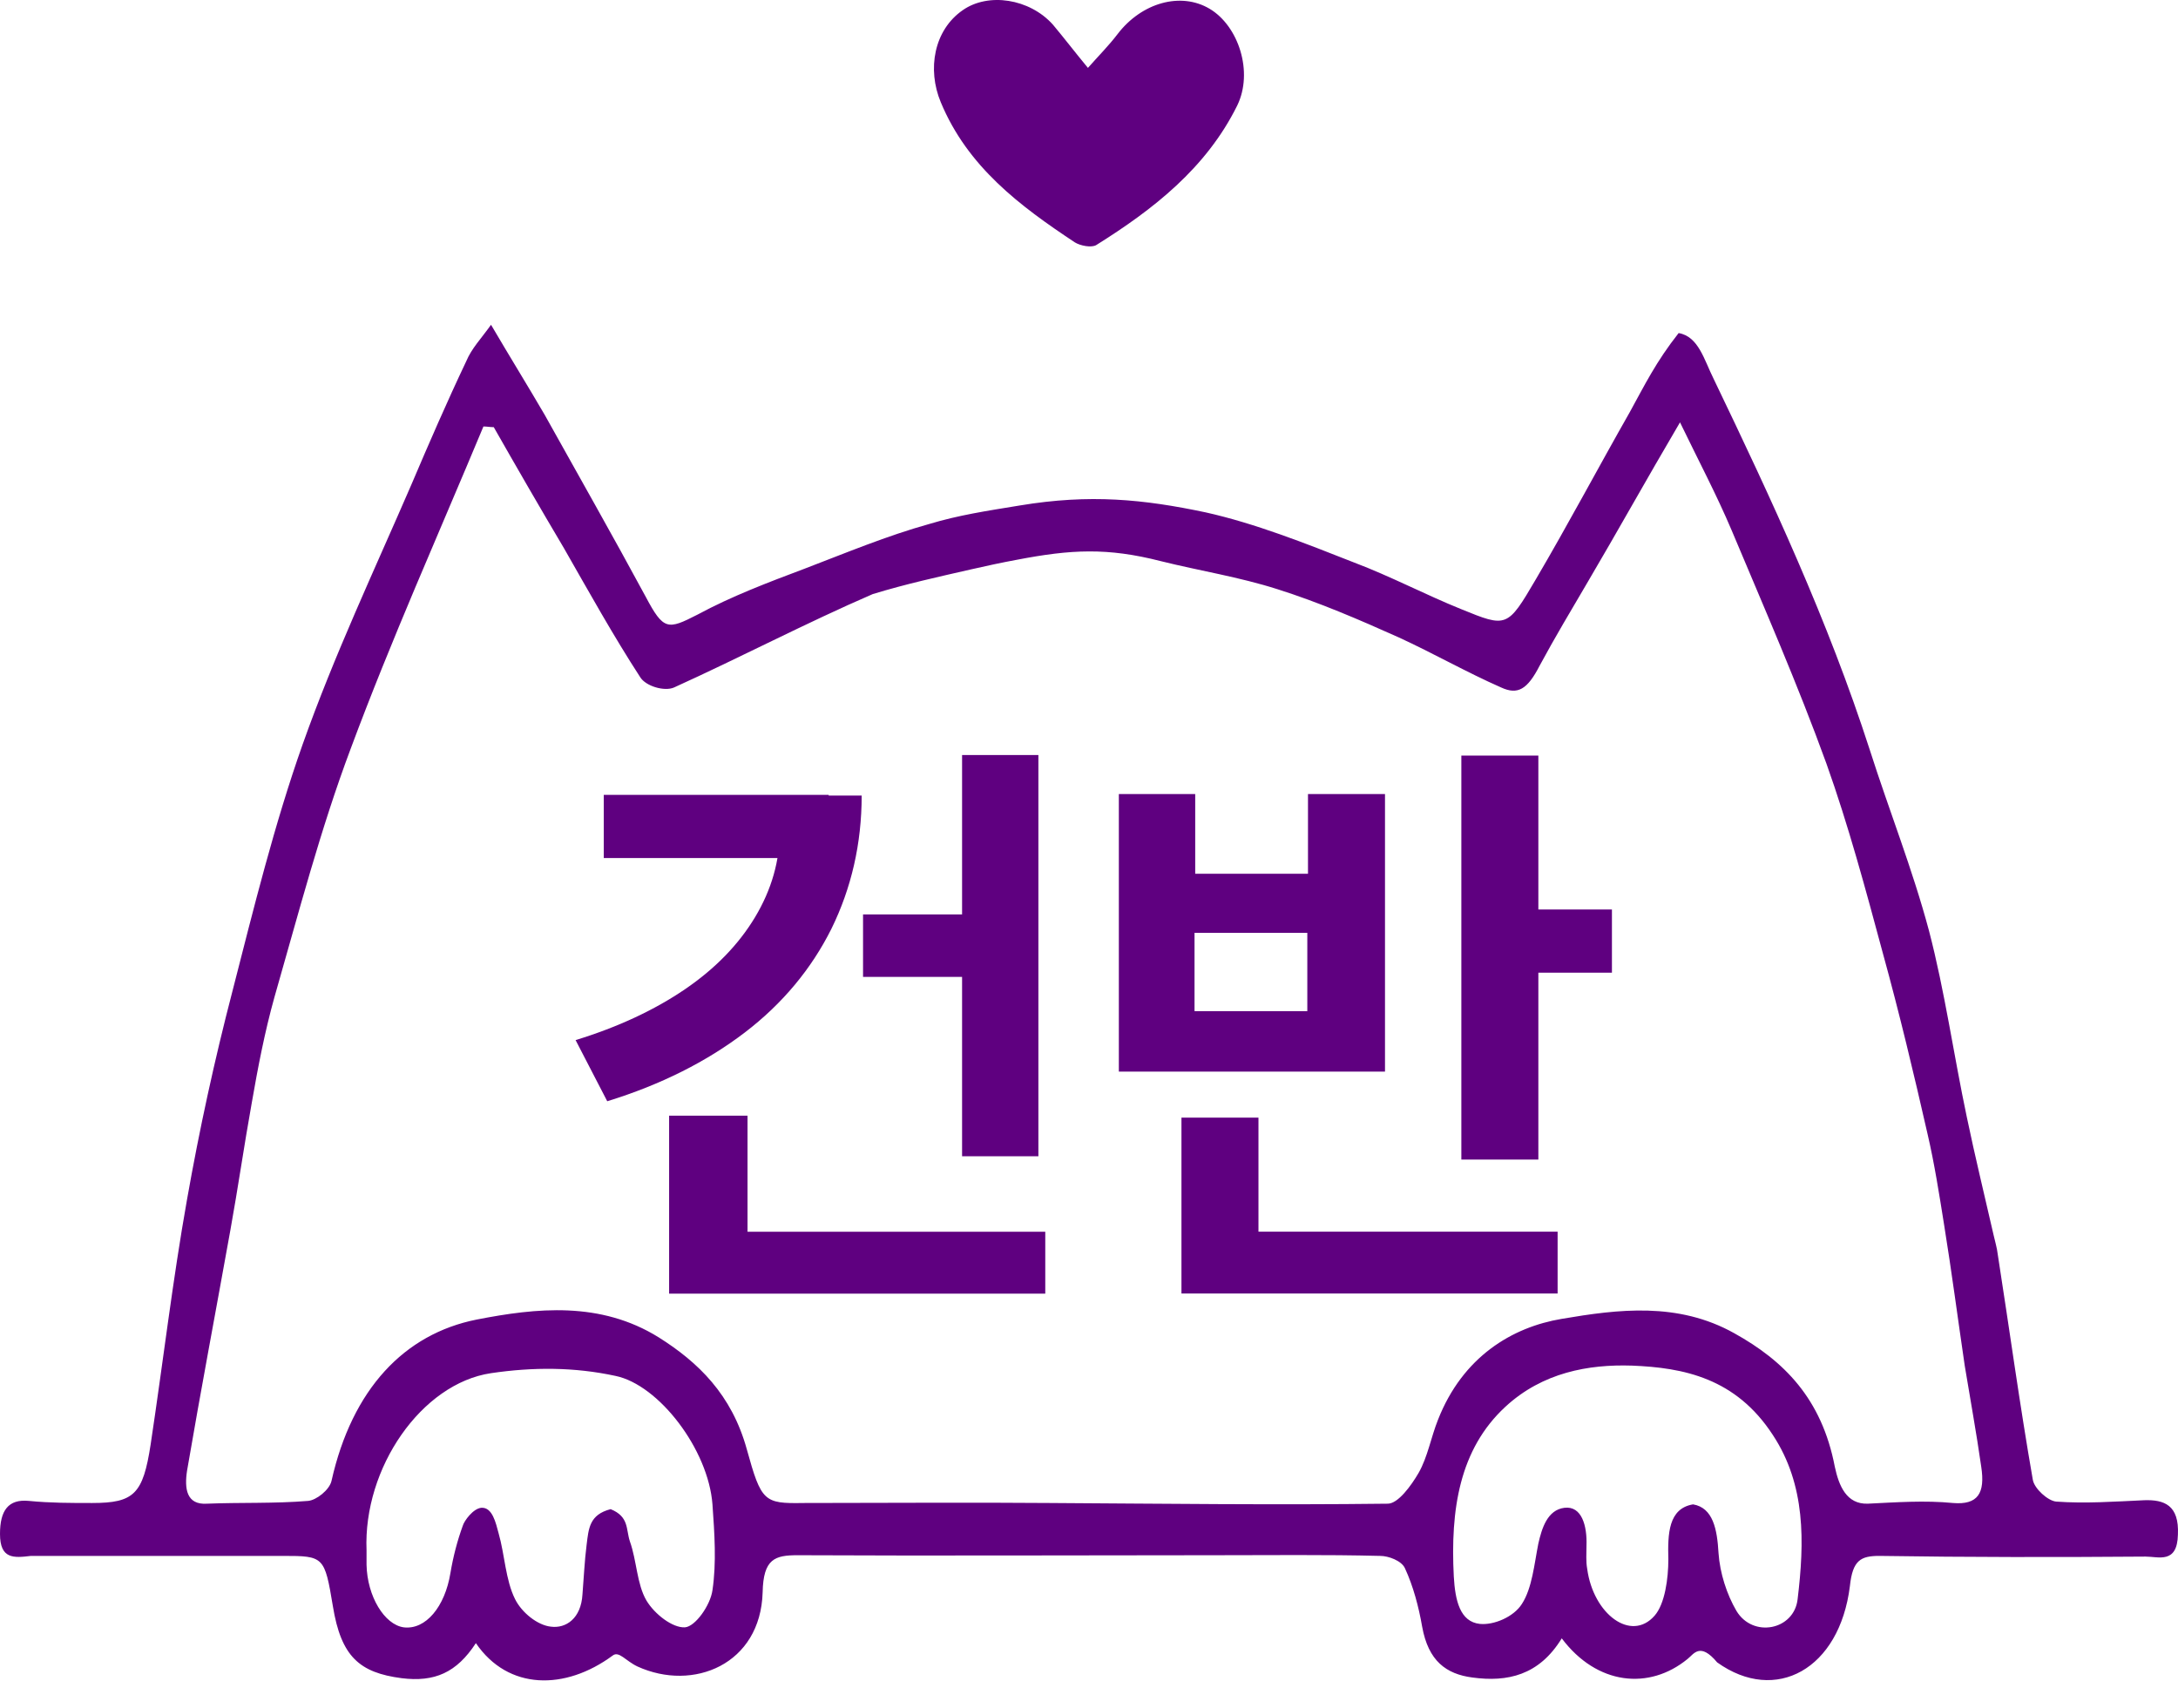 <svg width="51" height="40" viewBox="0 0 51 40" fill="none" xmlns="http://www.w3.org/2000/svg">
<path d="M11.498 7.607C11.932 8.348 12.351 9.023 12.754 9.715C13.543 11.131 14.348 12.547 15.121 13.979C15.539 14.768 15.636 14.752 16.328 14.398C17.134 13.963 17.987 13.641 18.84 13.32C19.807 12.95 20.773 12.547 21.755 12.274C22.448 12.065 23.092 11.968 23.881 11.839C25.523 11.566 26.779 11.694 28.228 12C29.388 12.258 30.563 12.724 31.707 13.175C32.56 13.497 33.381 13.931 34.219 14.269C35.282 14.703 35.298 14.703 35.958 13.577C36.715 12.29 37.423 10.954 38.164 9.651C38.518 9.007 38.776 8.476 39.307 7.801C39.774 7.881 39.903 8.428 40.129 8.879C41.481 11.694 42.802 14.526 43.784 17.567C44.235 18.983 44.782 20.351 45.169 21.799C45.539 23.215 45.748 24.712 46.054 26.16C46.248 27.093 46.473 28.01 46.682 28.927C46.715 29.072 46.763 29.233 46.779 29.378C47.053 31.132 47.294 32.902 47.6 34.656C47.633 34.865 47.955 35.154 48.148 35.17C48.824 35.219 49.517 35.17 50.209 35.138C50.676 35.122 51.03 35.251 50.998 35.943C50.982 36.635 50.547 36.458 50.241 36.458C48.164 36.474 46.087 36.474 44.009 36.442C43.575 36.442 43.381 36.538 43.317 37.15C43.075 39.097 41.578 39.917 40.209 38.936C39.806 38.453 39.661 38.743 39.517 38.855C38.615 39.595 37.391 39.467 36.57 38.373C36.038 39.241 35.298 39.402 34.476 39.29C33.864 39.209 33.446 38.904 33.301 38.099C33.22 37.632 33.092 37.15 32.898 36.731C32.818 36.554 32.512 36.442 32.319 36.442C31.03 36.41 29.742 36.426 28.454 36.426C25.201 36.426 21.932 36.442 18.679 36.426C18.148 36.426 17.874 36.506 17.858 37.294C17.81 38.984 16.232 39.628 14.927 39.032C14.654 38.904 14.493 38.662 14.348 38.775C13.237 39.595 11.9 39.595 11.143 38.485C10.692 39.177 10.177 39.402 9.404 39.306C8.422 39.177 7.987 38.807 7.794 37.616C7.601 36.458 7.584 36.442 6.634 36.442C4.67 36.442 2.689 36.442 0.725 36.442C0.322 36.49 0 36.522 0 35.927C0 35.38 0.193 35.106 0.676 35.154C1.176 35.203 1.659 35.203 2.158 35.203C3.14 35.203 3.349 34.993 3.527 33.835C3.816 31.92 4.042 29.989 4.38 28.091C4.67 26.449 5.024 24.824 5.443 23.215C5.942 21.268 6.425 19.305 7.085 17.439C7.826 15.347 8.76 13.368 9.63 11.357C10.048 10.375 10.467 9.41 10.918 8.46C11.047 8.155 11.256 7.945 11.498 7.607ZM11.562 10.005C11.481 10.005 11.401 9.989 11.32 9.989C10.274 12.499 9.163 14.977 8.212 17.535C7.504 19.418 6.989 21.397 6.425 23.36C6.2 24.165 6.039 25.001 5.894 25.838C5.717 26.82 5.572 27.833 5.394 28.815C5.056 30.697 4.702 32.564 4.38 34.446C4.316 34.865 4.364 35.251 4.847 35.219C5.636 35.187 6.425 35.219 7.214 35.154C7.407 35.138 7.713 34.897 7.762 34.688C8.245 32.532 9.469 31.244 11.159 30.907C12.56 30.633 14.058 30.472 15.427 31.325C16.345 31.904 17.134 32.66 17.488 33.948C17.826 35.17 17.89 35.219 18.808 35.203C20.741 35.203 22.673 35.187 24.589 35.203C27.23 35.219 29.855 35.251 32.496 35.219C32.737 35.219 33.043 34.8 33.22 34.495C33.43 34.125 33.51 33.658 33.671 33.256C34.251 31.775 35.41 31.084 36.57 30.89C37.89 30.665 39.291 30.488 40.612 31.228C41.771 31.872 42.657 32.757 42.963 34.35C43.059 34.8 43.236 35.235 43.736 35.219C44.396 35.187 45.072 35.138 45.732 35.203C46.312 35.251 46.489 34.977 46.392 34.35C46.28 33.561 46.135 32.773 46.006 31.985C45.845 30.89 45.7 29.78 45.523 28.686C45.41 27.978 45.297 27.254 45.136 26.562C44.814 25.146 44.476 23.73 44.09 22.33C43.687 20.834 43.285 19.337 42.769 17.889C42.093 16.023 41.304 14.221 40.547 12.418C40.193 11.582 39.774 10.793 39.339 9.892C38.534 11.26 37.874 12.451 37.182 13.625C36.795 14.285 36.409 14.929 36.054 15.588C35.765 16.151 35.539 16.28 35.153 16.103C34.347 15.749 33.559 15.299 32.753 14.929C31.819 14.51 30.885 14.108 29.919 13.802C29.017 13.513 28.084 13.368 27.182 13.143C25.926 12.821 25.072 12.869 23.816 13.11C23.462 13.175 23.092 13.255 22.737 13.336C21.964 13.513 21.224 13.674 20.435 13.915C18.873 14.591 17.343 15.395 15.781 16.103C15.555 16.2 15.121 16.071 14.992 15.862C14.364 14.896 13.784 13.851 13.204 12.837C12.641 11.887 12.093 10.938 11.562 10.005ZM8.583 36.313C8.583 36.377 8.583 36.522 8.583 36.651C8.599 37.391 9.002 38.051 9.452 38.115C9.968 38.179 10.419 37.632 10.547 36.844C10.612 36.458 10.708 36.088 10.837 35.734C10.87 35.621 11.079 35.331 11.272 35.315C11.53 35.299 11.61 35.669 11.675 35.911C11.819 36.41 11.836 37.005 12.061 37.455C12.222 37.777 12.592 38.067 12.898 38.099C13.253 38.147 13.607 37.906 13.639 37.343C13.671 36.956 13.688 36.554 13.736 36.184C13.784 35.798 13.8 35.476 14.299 35.347C14.734 35.525 14.654 35.814 14.75 36.104C14.911 36.554 14.911 37.101 15.137 37.487C15.33 37.809 15.749 38.131 16.038 38.115C16.28 38.099 16.634 37.6 16.683 37.246C16.779 36.603 16.731 35.911 16.683 35.235C16.586 33.948 15.427 32.435 14.412 32.226C13.446 32.017 12.48 32.017 11.498 32.162C9.871 32.403 8.502 34.382 8.583 36.313ZM39.645 35.235C40.112 35.315 40.209 35.814 40.241 36.377C40.273 36.844 40.434 37.343 40.66 37.729C41.046 38.373 42.013 38.179 42.093 37.455C42.254 36.12 42.286 34.784 41.513 33.61C40.644 32.274 39.42 32.033 38.212 31.985C37.198 31.952 36.119 32.145 35.249 32.95C34.17 33.948 33.961 35.364 34.042 36.924C34.074 37.487 34.187 37.986 34.654 38.035C34.976 38.067 35.443 37.874 35.636 37.568C35.877 37.198 35.926 36.635 36.022 36.152C36.103 35.798 36.232 35.364 36.634 35.315C37.037 35.267 37.166 35.734 37.149 36.2C37.149 36.377 37.133 36.57 37.166 36.747C37.31 37.809 38.196 38.469 38.744 37.842C38.985 37.568 39.066 36.973 39.066 36.522C39.05 35.927 39.066 35.331 39.645 35.235Z" fill="#5F0080"/>
<path d="M25.475 1.59C25.716 1.316 25.958 1.075 26.167 0.801C26.731 0.061 27.649 -0.196 28.325 0.206C29.001 0.608 29.356 1.686 28.969 2.475C28.244 3.939 27.005 4.905 25.668 5.741C25.555 5.806 25.298 5.757 25.169 5.677C23.881 4.824 22.657 3.907 22.029 2.394C21.707 1.622 21.868 0.705 22.544 0.238C23.14 -0.18 24.106 -0.035 24.654 0.576C24.911 0.882 25.169 1.22 25.475 1.59Z" fill="#5F0080"/>
<path d="M19.468 21.755C19.002 22.688 18.325 23.508 17.439 24.184C16.554 24.86 15.475 25.407 14.219 25.793L13.478 24.361C14.476 24.055 15.33 23.653 16.038 23.171C16.747 22.688 17.294 22.125 17.681 21.481C18.067 20.837 18.261 20.162 18.261 19.438V18.633H20.177C20.177 19.759 19.935 20.805 19.468 21.755ZM19.404 20.097H14.138V18.617H19.404V20.097ZM17.488 29.687H15.668V26.131H17.504V29.687H17.488ZM24.476 30.299H15.668V28.85H24.476V30.299ZM22.77 22.881H20.209V21.417H22.77V22.881ZM24.315 27.081H22.528V17.684H24.315V27.081Z" fill="#5F0080"/>
<path d="M27.987 20.465H30.628V18.598H32.431V25.099H26.199V18.598H27.987V20.465ZM29.468 29.154H27.665V26.177H29.468V29.154ZM36.473 30.296H27.665V28.848H36.473V30.296ZM30.612 23.683V21.849H27.971V23.683H30.612ZM36.022 27.159H34.219V17.697H36.022V27.159ZM37.745 22.782H35.491V21.302H37.745V22.782Z" fill="#5F0080"/>
</svg>

